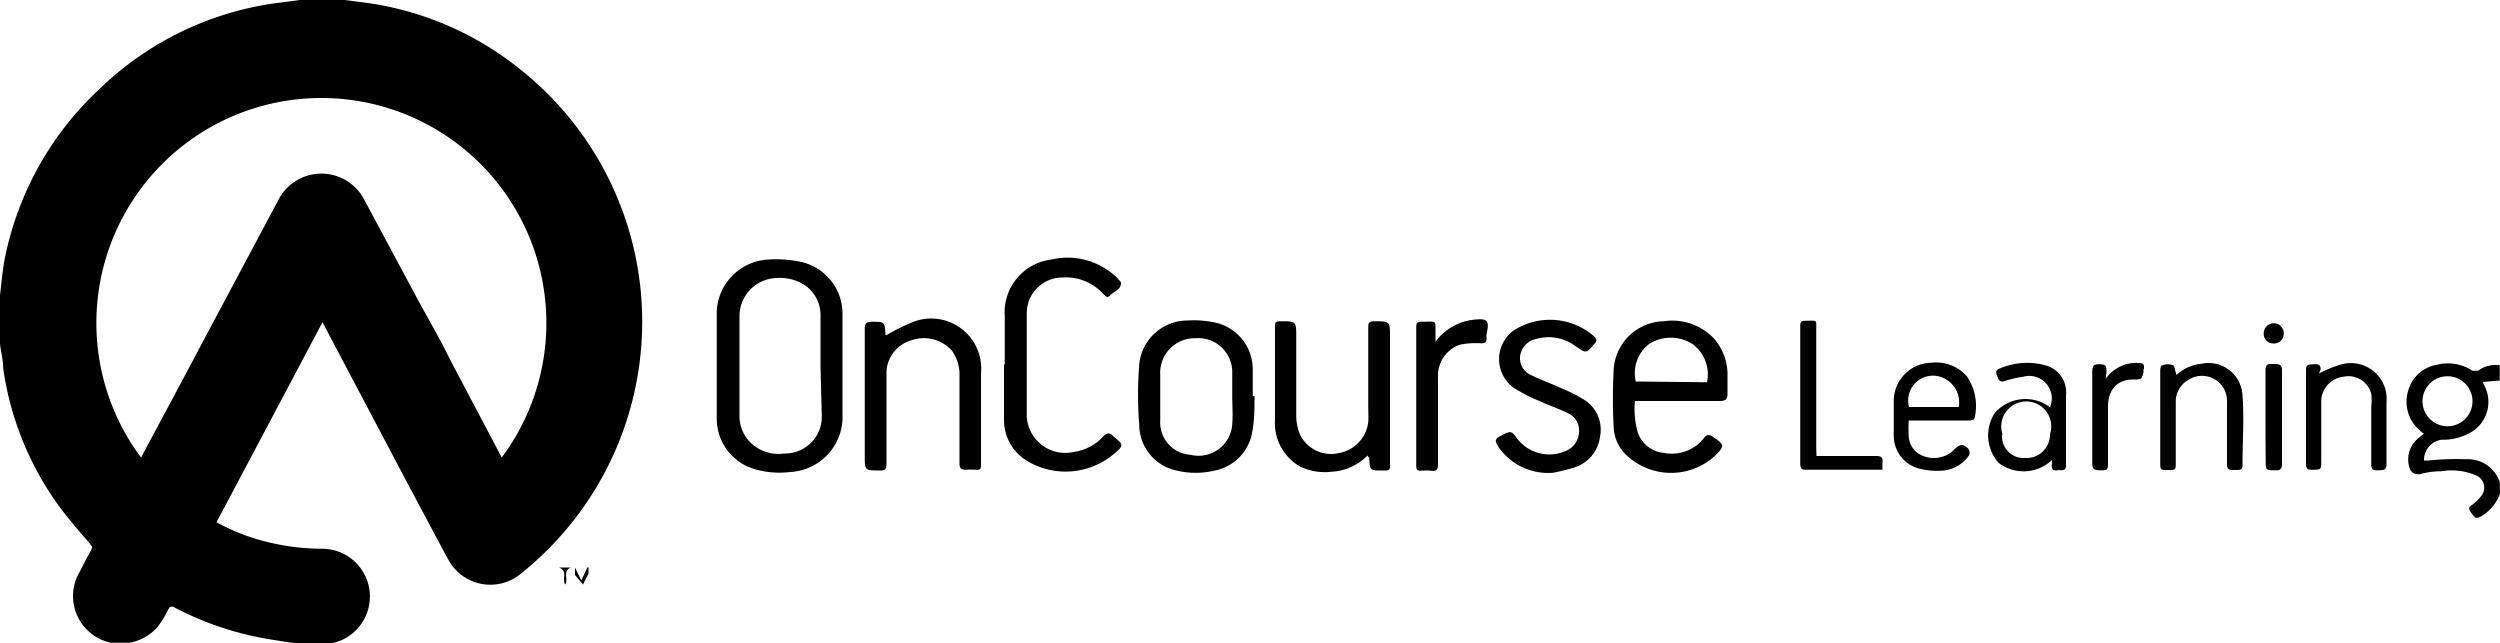 <?xml version="1.0" encoding="UTF-8"?> <svg xmlns="http://www.w3.org/2000/svg" viewBox="0 0 100 25.71"><title>oncourse</title><g id="Layer_2" data-name="Layer 2"><g id="Layer_1-2" data-name="Layer 1"><path d="M13.78,0l1,.13A12.56,12.56,0,0,1,21,2.93a12.88,12.88,0,0,1,2.88,16.52A12.92,12.92,0,0,1,20.77,23a1.91,1.91,0,0,1-2.85-.64c-.51-.93-1-1.88-1.51-2.82L13,13.08a1.88,1.88,0,0,0-.1-.19l-4.24,8a8.24,8.24,0,0,0,1.84.74,9.31,9.31,0,0,0,2.4.32,1.91,1.91,0,0,1,.42,3.77.15.15,0,0,0-.07,0H11.94c-.28,0-.56-.05-.84-.1A12.59,12.59,0,0,1,7,24.31c-.13-.07-.2-.07-.28.09a4.29,4.29,0,0,1-.42.68,1.94,1.94,0,0,1-1.12.63H4.52l-.09,0A1.91,1.91,0,0,1,3.2,22.85c.14-.27.27-.54.42-.8s0-.17,0-.28c-.43-.49-.87-1-1.25-1.51A12.35,12.35,0,0,1,.13,14.75c0-.33-.09-.65-.13-1V11.94s0-.08,0-.13c.06-.5.1-1,.2-1.51A12.66,12.66,0,0,1,4,3.54a12.61,12.61,0,0,1,7-3.41l1-.13Zm6.29,18.3a9,9,0,1,0-14.43,0,.41.41,0,0,0,.05-.09c.77-1.44,1.54-2.87,2.3-4.31l3.16-5.93a1.93,1.93,0,0,1,3.41,0l2,3.73c.47.89,1,1.77,1.43,2.66Z"></path><path d="M100,19.75a1.74,1.74,0,0,1-.75.9c-.2.11-.24.09-.41-.15s0-.25.09-.34a1.82,1.82,0,0,0,.31-.31A.53.53,0,0,0,99,19a2.49,2.49,0,0,0-1.35-.15q-.43,0-.87.12c-.23,0-.33-.06-.4-.26a1.09,1.09,0,0,1,.39-1.21,1.81,1.81,0,0,1,.19-.15,1.74,1.74,0,0,1-.29-.25,1.5,1.5,0,0,1-.33-1.51,1.43,1.43,0,0,1,1.14-1,1.79,1.79,0,0,1,1.42.24s.16,0,.22,0a1.19,1.19,0,0,1,.87-.22v.61l-.68.06.07.15a1.41,1.41,0,0,1-.49,1.83,2.23,2.23,0,0,1-1.23.33.82.82,0,0,0-.7.83l.19,0a10.8,10.8,0,0,1,1.5-.05,1.34,1.34,0,0,1,1.34.91Zm-1.1-3.7a1,1,0,0,0-1-1,1,1,0,0,0-1,1,1,1,0,0,0,1,1A1,1,0,0,0,98.9,16.05Z"></path><path d="M33.7,14.63v1.93a2.21,2.21,0,0,1-2.09,2.32,3.51,3.51,0,0,1-1.37-.1,2.1,2.1,0,0,1-1.57-2c0-1.44,0-2.89,0-4.34a2.18,2.18,0,0,1,2.07-2.06,4.84,4.84,0,0,1,1.32.1,2.12,2.12,0,0,1,1.64,2.1Zm-.88,0c0-.67,0-1.35,0-2a1.44,1.44,0,0,0-.74-1.29,1.82,1.82,0,0,0-1-.22,1.53,1.53,0,0,0-1.5,1.57v3.9a1.52,1.52,0,0,0,.28.93,1.6,1.6,0,0,0,1.51.62,1.47,1.47,0,0,0,1.5-1.56Z"></path><path d="M65.4,16a3.53,3.53,0,0,0,.11,1.3,1.23,1.23,0,0,0,1.07.82,1.63,1.63,0,0,0,1.58-.6.22.22,0,0,1,.35-.05c.48.32.49.37.07.78A2.6,2.6,0,0,1,65,18.15a1.64,1.64,0,0,1-.45-1,21.89,21.89,0,0,1,0-2.43,2.06,2.06,0,0,1,2-1.87,2.3,2.3,0,0,1,2,.68,2.22,2.22,0,0,1,.55,1.37c0,.28,0,.56,0,.83s-.1.31-.33.31H65.4Zm2.88-.71a1.5,1.5,0,0,0-.57-1.52,1.61,1.61,0,0,0-1.76,0,1.48,1.48,0,0,0-.52,1.49Z"></path><path d="M50.18,15.84c0,.46,0,.92-.08,1.37a1.89,1.89,0,0,1-1.55,1.62,3.23,3.23,0,0,1-1.45,0A1.88,1.88,0,0,1,45.57,17a15.15,15.15,0,0,1,0-2.43,1.94,1.94,0,0,1,1.93-1.75,4,4,0,0,1,1.09.08,1.91,1.91,0,0,1,1.52,1.85c0,.36,0,.73,0,1.1Zm-.89,0h0c0-.31,0-.62,0-.92a1.36,1.36,0,0,0-1.48-1.39A1.38,1.38,0,0,0,46.41,15c0,.61,0,1.22,0,1.82a1.29,1.29,0,0,0,1.2,1.37,1.35,1.35,0,0,0,1.68-1.23C49.32,16.57,49.29,16.21,49.29,15.85Z"></path><path d="M40.19,14.6V12.65a2.13,2.13,0,0,1,1.87-2.27,2.84,2.84,0,0,1,2.5.62,1.26,1.26,0,0,1,.2.2.28.28,0,0,1,.08.11c0,.29-.28.34-.43.5s-.19,0-.28-.05a2,2,0,0,0-1.63-.66,1.43,1.43,0,0,0-1.43,1.42c0,1.34,0,2.69,0,4a1.54,1.54,0,0,0,1.87,1.56,2,2,0,0,0,1.2-.63c.14-.14.25-.16.39,0s0,0,0,0c.43.35.43.37,0,.73a3,3,0,0,1-3.46.25,1.91,1.91,0,0,1-.91-1.61c0-.75,0-1.51,0-2.26Z"></path><path d="M54.7,18.22a2.18,2.18,0,0,1-1.44.65A2.28,2.28,0,0,1,52,18.66a2,2,0,0,1-1-1.87c0-1.24,0-2.49,0-3.73,0-.15,0-.2.2-.21.65,0,.65,0,.65.63,0,1.06,0,2.11,0,3.16a2,2,0,0,0,.14.72,1.38,1.38,0,0,0,1.58.76,1.43,1.43,0,0,0,1.16-1.24,3.39,3.39,0,0,0,0-.45V13.07c0-.16.05-.21.21-.22.66,0,.66,0,.66.63v5.05c0,.29,0,.29-.29.29-.52,0-.52,0-.54-.52C54.73,18.28,54.72,18.27,54.7,18.22Z"></path><path d="M35.45,13.41a7.69,7.69,0,0,1,.95-.48,2,2,0,0,1,2.84,2c0,1.22,0,2.43,0,3.64,0,.16,0,.24-.21.22a2.67,2.67,0,0,0-.4,0c-.19,0-.25-.06-.25-.25,0-1.17,0-2.34,0-3.51a1.64,1.64,0,0,0-.3-1,1.51,1.51,0,0,0-1.62-.42,1.38,1.38,0,0,0-1,1.22c0,.35,0,.7,0,1.05,0,.89,0,1.79,0,2.68,0,.19-.05.27-.26.26-.61,0-.61,0-.61-.61,0-1.69,0-3.38,0-5.07,0-.21.07-.27.28-.27.52,0,.52,0,.55.52Z"></path><path d="M62.13,18.91a2.42,2.42,0,0,1-2.17-1,1.29,1.29,0,0,1-.09-.16c-.09-.14,0-.24.11-.29s.31-.19.44-.17.22.21.32.32a1.62,1.62,0,0,0,1.86.44.85.85,0,0,0,.56-.75.76.76,0,0,0-.46-.78c-.36-.18-.74-.3-1.1-.47a6.34,6.34,0,0,1-1.07-.55,1.42,1.42,0,0,1,0-2.27,2.68,2.68,0,0,1,3.24.23c.1.1.12.19,0,.3v0c-.32.38-.32.38-.73.1a1.8,1.8,0,0,0-1.6-.3.8.8,0,0,0-.63.65.73.73,0,0,0,.43.79c.4.2.83.35,1.24.54a6,6,0,0,1,.8.4A1.41,1.41,0,0,1,64,17.47a1.48,1.48,0,0,1-1,1.22A8.48,8.48,0,0,1,62.13,18.91Z"></path><path d="M82.08,18.4a1.65,1.65,0,0,1-2.13.12,1.65,1.65,0,0,1-.16-2A1.63,1.63,0,0,1,82,16.29a.9.9,0,0,0-1.07-1.22,4.67,4.67,0,0,0-.74.17c-.2.07-.24-.05-.3-.19s-.07-.25.1-.31a2.78,2.78,0,0,1,1.82-.13,1.12,1.12,0,0,1,.83,1.22c0,.93,0,1.86,0,2.79,0,.25-.19.17-.33.19s-.25,0-.24-.2A.8.8,0,0,0,82.08,18.4Zm-2-1a.87.87,0,0,0,.92.92.94.94,0,0,0,1-.95,1,1,0,1,0-1.9,0Z"></path><path d="M57.42,13.67a2.2,2.2,0,0,1,1.51-.88h0c.57-.06.66,0,.53.59a1.62,1.62,0,0,0,0,.19c0,.15-.11.17-.25.16a3.17,3.17,0,0,0-.82.06,1.31,1.31,0,0,0-.87,1.3c0,1.15,0,2.3,0,3.46,0,.22-.05.31-.28.28a1.87,1.87,0,0,0-.41,0c-.14,0-.18-.05-.18-.18V13.07c0-.15.05-.2.19-.2.7,0,.56-.1.58.55Z"></path><path d="M76.35,16.82a4.34,4.34,0,0,0,0,.63.88.88,0,0,0,.58.79,1.16,1.16,0,0,0,1.17-.19.6.6,0,0,0,.08-.08c.22-.22.37-.22.57,0a.27.27,0,0,1,0,.26,1.42,1.42,0,0,1-1.16.6,2.8,2.8,0,0,1-.76-.07,1.36,1.36,0,0,1-1.08-1.36q0-.71,0-1.41a1.53,1.53,0,0,1,1.49-1.48,1.63,1.63,0,0,1,1.44.55A2.08,2.08,0,0,1,79,16.64c0,.16-.14.18-.27.18-.71,0-1.41,0-2.11,0Zm0-.54h2a1.06,1.06,0,0,0-.44-1.06,1,1,0,0,0-1.18,0A1,1,0,0,0,76.36,16.28Z"></path><path d="M92.76,14.94a4.66,4.66,0,0,1,.88-.36,1.43,1.43,0,0,1,1.82,1.51c0,.83,0,1.65,0,2.48,0,.27-.17.23-.34.24s-.27,0-.27-.24c0-.77,0-1.55,0-2.32a2.07,2.07,0,0,0,0-.5.94.94,0,0,0-1.11-.68,1,1,0,0,0-.89.95c0,.82,0,1.65,0,2.48,0,.09,0,.26-.09.27a1.14,1.14,0,0,1-.45,0s-.07-.1-.07-.16V14.79c0-.24.16-.21.31-.22s.29,0,.27.22Z"></path><path d="M87.06,15a1.68,1.68,0,0,1,1-.45,1.36,1.36,0,0,1,1.64,1.26c.07.93,0,1.87,0,2.81,0,.13-.07.18-.19.18h-.22c-.16,0-.21-.07-.21-.22,0-.84,0-1.67,0-2.5a1,1,0,0,0-1.52-.9,1,1,0,0,0-.53.87c0,.83,0,1.65,0,2.48,0,.26,0,.27-.3.27s-.32,0-.32-.27V14.87c0-.09,0-.25.09-.26a.6.6,0,0,1,.42,0C87,14.66,87,14.85,87.06,15Z"></path><path d="M72.66,18.24H74c.35,0,.7,0,1.05,0,.2,0,.27.06.25.25a3,3,0,0,0,0,.3l-.24,0H72.3c-.21,0-.29,0-.29-.28,0-1.81,0-3.61,0-5.42,0-.19,0-.27.25-.26.44,0,.39-.06.39.38,0,1.57,0,3.14,0,4.72Z"></path><path d="M84.23,15.15a1.49,1.49,0,0,1,1.33-.63c.17,0,.23.08.19.24s0,.06,0,.09c-.08.33-.08.33-.43.33-.61,0-1,.39-1,1.09v2.34c0,.13-.05.2-.18.2h-.17c-.2,0-.28-.06-.28-.28,0-1.22,0-2.45,0-3.68,0-.21.07-.29.28-.28s.29,0,.29.29Z"></path><path d="M90.62,16.68c0-.63,0-1.25,0-1.87,0-.2.07-.27.26-.25H91c.21,0,.29.06.28.28,0,.64,0,1.28,0,1.93s0,1.18,0,1.77c0,.2-.05.29-.26.27h-.17c-.16,0-.22-.06-.22-.23C90.62,18,90.62,17.31,90.62,16.68Z"></path><path d="M90.55,13.33a.4.4,0,0,1,.8,0,.39.39,0,0,1-.41.41A.38.38,0,0,1,90.55,13.33Z"></path><path d="M23.54,22.7v.66h0l0-.41-.22.43L23,23l0,.42h0V22.7h0l.25.52.25-.53Z"></path><path d="M22.61,23.38c-.15-.21.13-.53-.25-.68h.48C22.48,22.84,22.75,23.16,22.61,23.38Z"></path></g></g></svg> 